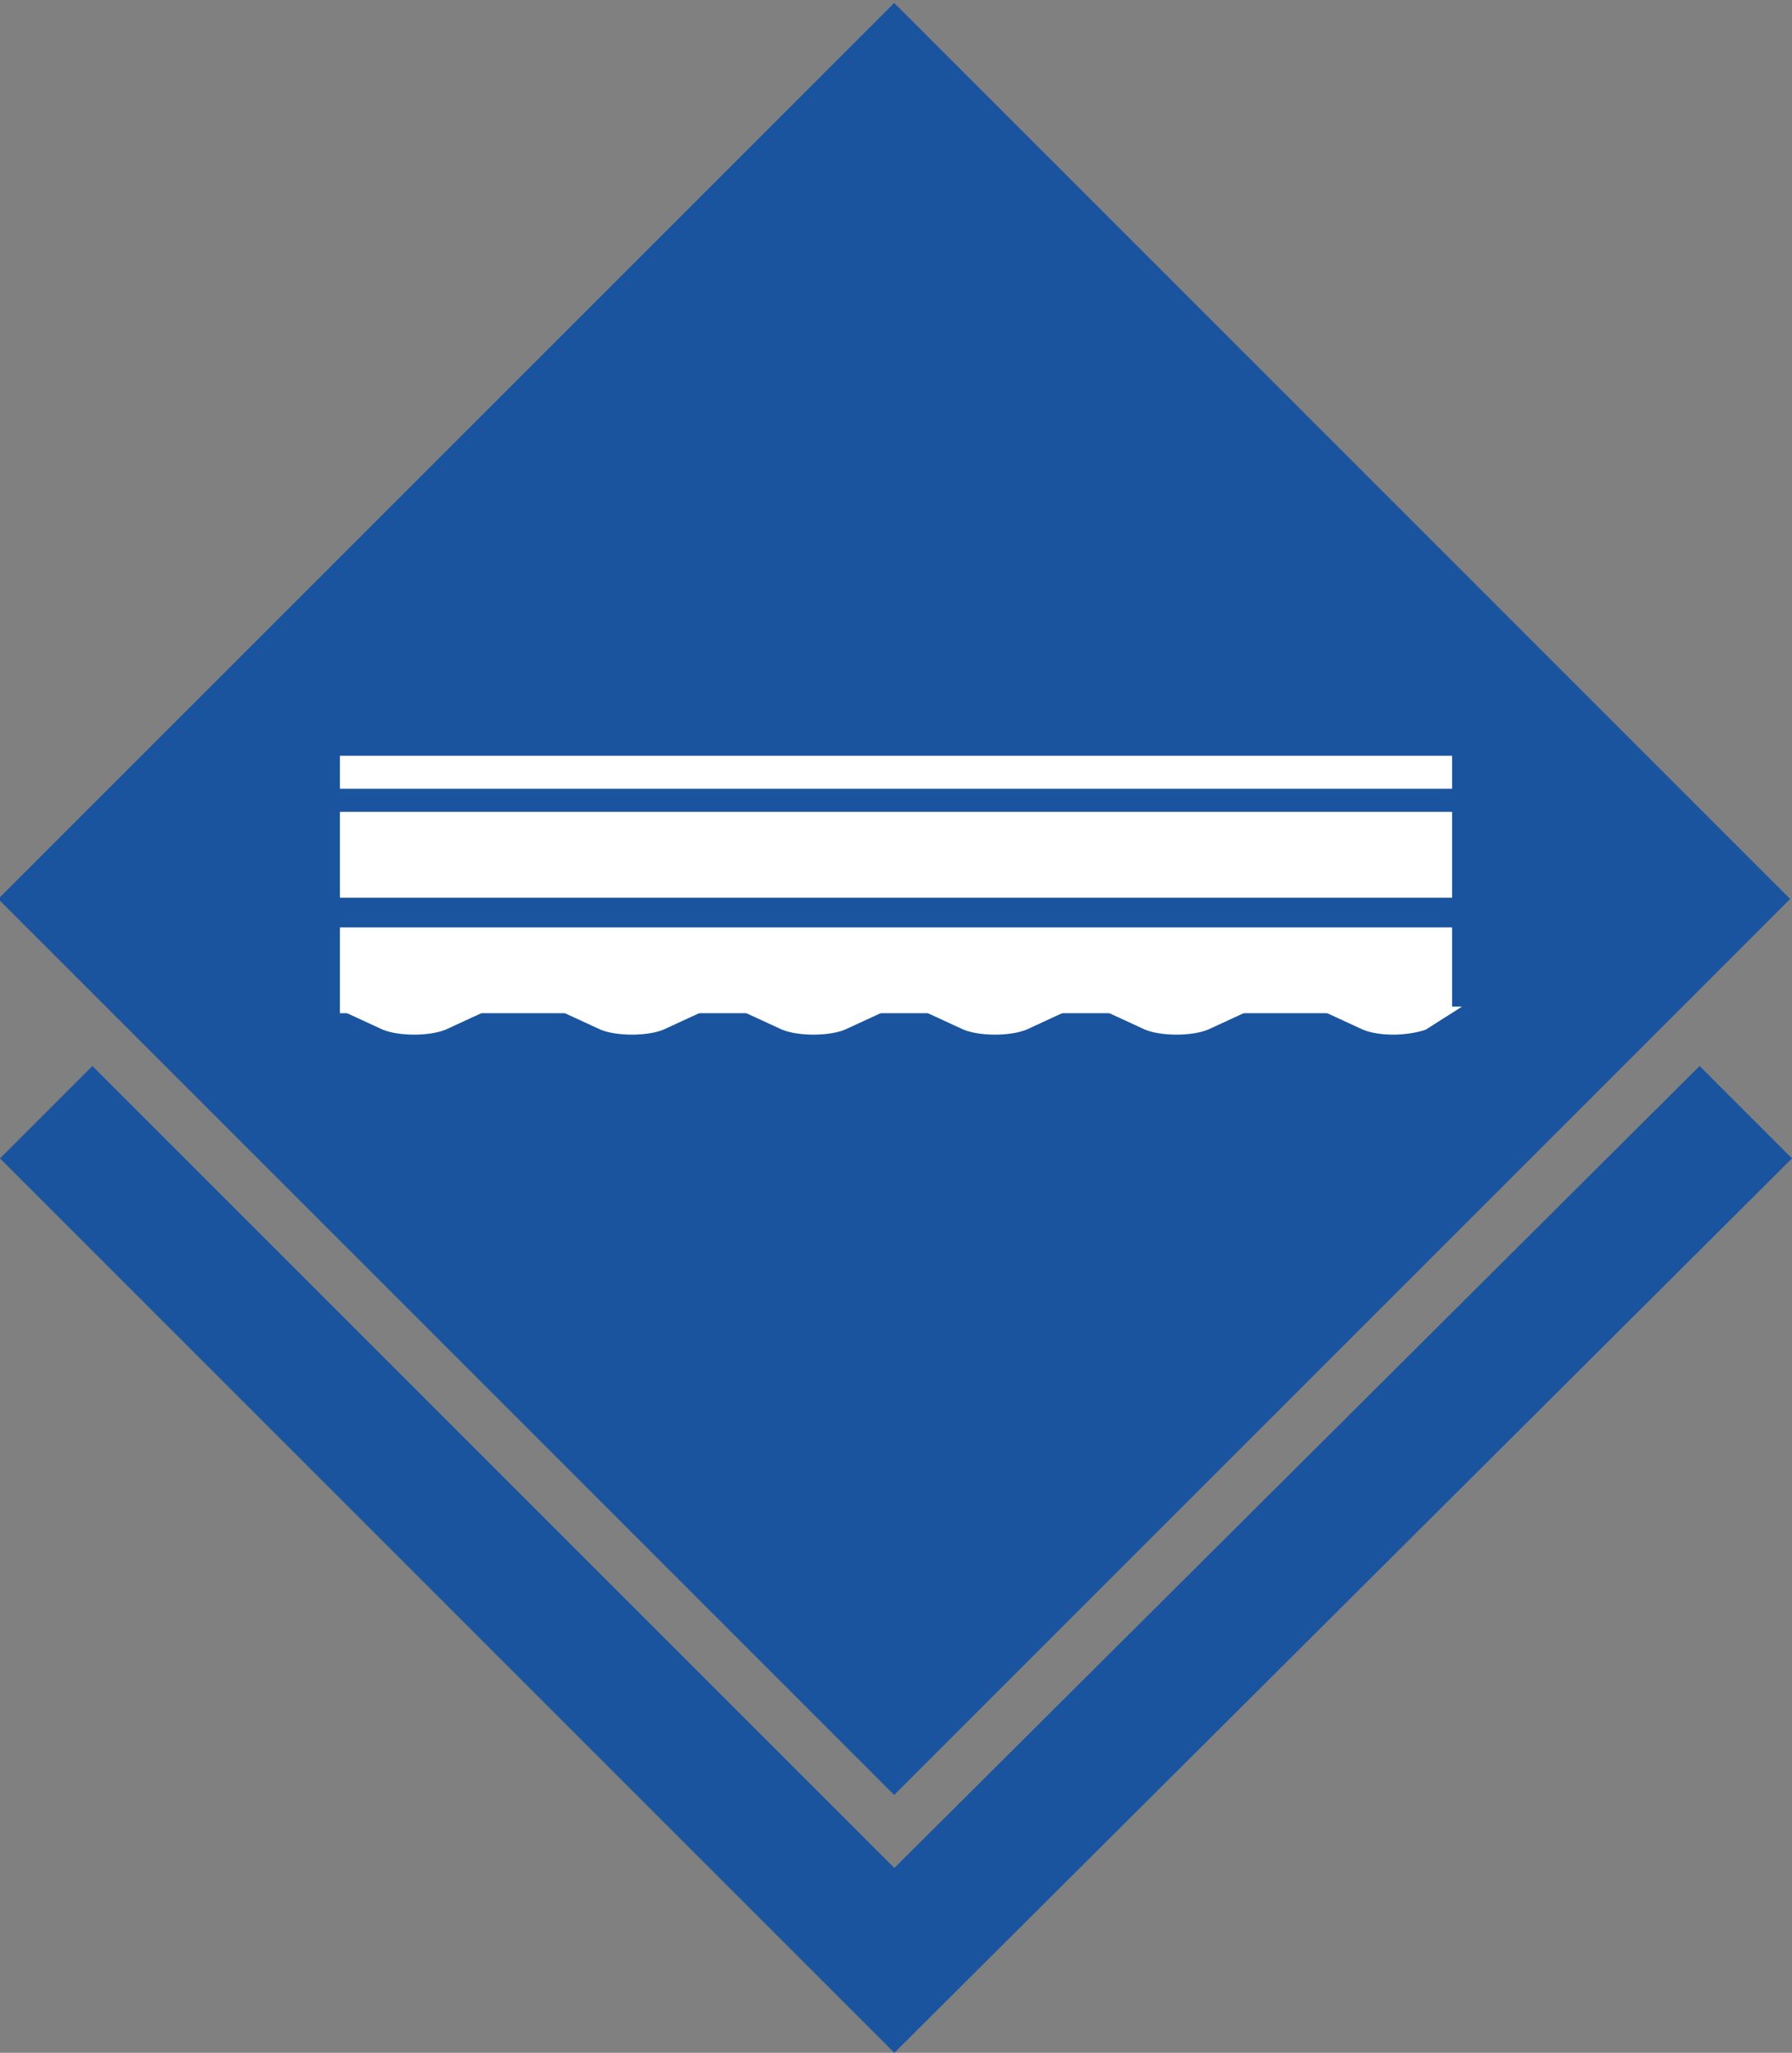 <?xml version="1.0" encoding="utf-8"?>
<!-- Generator: Adobe Illustrator 27.7.0, SVG Export Plug-In . SVG Version: 6.00 Build 0)  -->
<svg version="1.1" id="Capa_1" xmlns="http://www.w3.org/2000/svg" xmlns:xlink="http://www.w3.org/1999/xlink" x="0px" y="0px"
	 viewBox="0 0 54.3 62.2" style="enable-background:new 0 0 54.3 62.2;" xml:space="preserve">
<rect x="0" y="0" width="54.3" height="62.2" fill="#808080" stroke="none"/>
<style type="text/css">
	.st0{fill:#1A549F;}
	.st1{fill:#FFFFFF;}
	.st2{fill:none;}
</style>
<g id="Capa_2_00000107572317838661409090000006386603547156530600_">
	<g id="Elements">
		<polygon class="st0" points="27.1,56.6 2.8,32.3 0,35.1 27.1,62.2 54.3,35.1 51.5,32.3 		"/>
		<rect x="7.9" y="8" transform="matrix(0.707 -0.707 0.707 0.707 -11.295 27.168)" class="st0" width="38.4" height="38.4"/>
	</g>
</g>
<g>
	<rect x="10.3" y="24.6" class="st1" width="33.7" height="2.6"/>
	<rect x="10.3" y="28.1" class="st1" width="33.7" height="2.6"/>
	<rect x="10.3" y="22.9" class="st1" width="33.7" height="1"/>
	<path class="st1" d="M10.3,30.6l1.3,0.6c0.5,0.2,1.4,0.2,1.9,0l1.3-0.6h2.1l1.3,0.6c0.5,0.2,1.4,0.2,1.9,0l1.3-0.6h1l1.3,0.6
		c0.5,0.2,1.4,0.2,1.9,0l1.3-0.6h1l1.3,0.6c0.5,0.2,1.4,0.2,1.9,0l1.3-0.6h1l1.3,0.6c0.5,0.2,1.4,0.2,1.9,0l1.3-0.6H40l1.3,0.6
		c0.5,0.2,1.3,0.2,1.9,0l1.1-0.7"/>
</g>
<line class="st2" x1="-207.2" y1="-166" x2="-77.5" y2="-166"/>
</svg>
